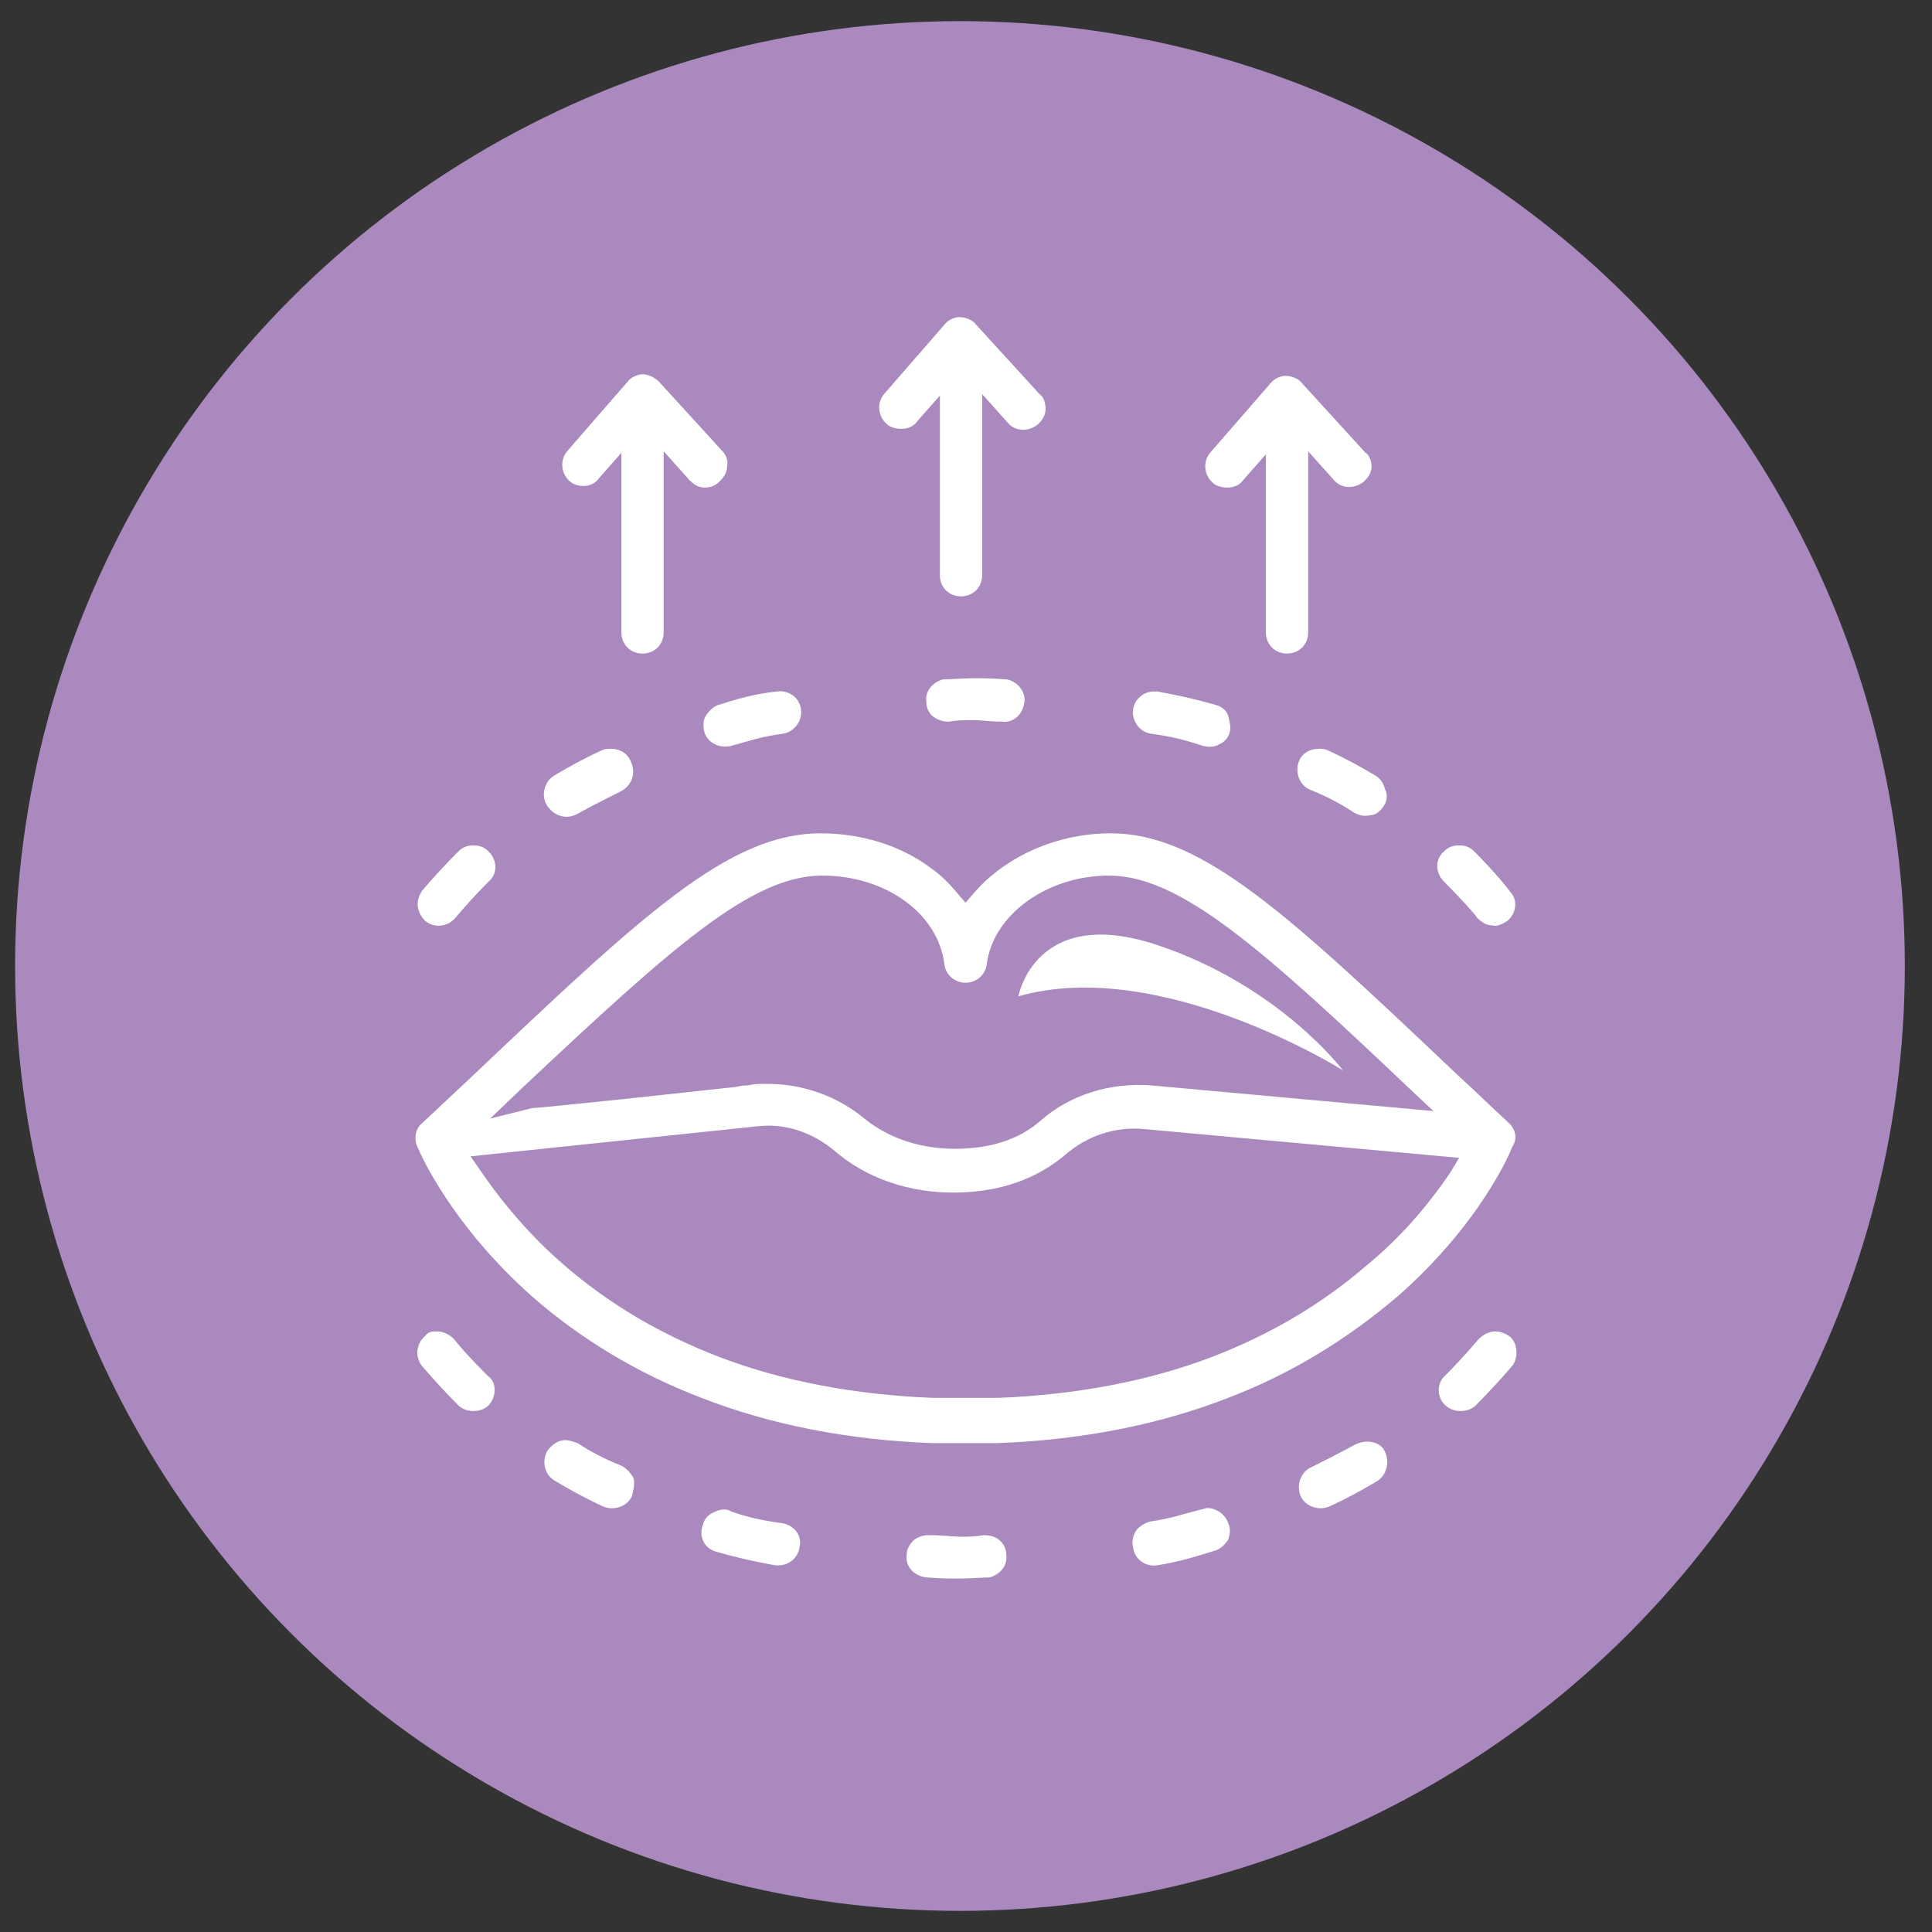 <?xml version="1.0" encoding="UTF-8"?>
<svg id="Livello_1" data-name="Livello 1" xmlns="http://www.w3.org/2000/svg" viewBox="0 0 128 128">
  <rect x="0" y="0" width="128" height="128" fill="#333333" stroke="none"/>
  <defs>
    <style>
      .cls-1 {
        fill: #aa89be;
      }

      .cls-2 {
        fill: #fff;
      }
    </style>
  </defs>
  <g id="Pagine">
    <circle id="Bg_secondary" data-name="Bg secondary" class="cls-1" cx="63.6" cy="64" r="62.6"/>
  </g>
  <g>
    <g>
      <path class="cls-2" d="M99.87,74.31c-1.1-1-2.1-2-3.1-2.9-11.4-10.8-17.1-16.2-23.2-16.2-3.5,0-6.9,1.5-9,3.9l-.6.7-.6-.7c-.5-.6-1-1.1-1.7-1.6-2-1.5-4.6-2.3-7.3-2.3-6.1,0-11.8,5.4-23.2,16.2l-3.2,3c-.4.3-.6,1-.3,1.6.2.5,2.3,5.2,7.6,9.9,3.2,2.8,7,5.1,11.2,6.7,4.6,1.8,9.8,2.8,15.3,3h4.3c5.5-.2,10.7-1.2,15.3-3,4.2-1.6,7.9-3.9,11.2-6.7,5.6-4.9,7.6-9.8,7.6-9.9.3-.4.4-1.1-.3-1.7ZM34.67,72.01c9.8-9.2,15.1-14,19.8-14,4.2,0,7.7,2.5,8.1,5.9.1.7.7,1.2,1.4,1.2s1.3-.5,1.4-1.2c.4-3.3,4-5.9,8.1-5.9,4.7,0,10.1,4.8,19.9,14.1l1.6,1.5-18.7-1.7c-2.7-.2-5.4.6-7.4,2.4-1.4,1.2-3.3,1.8-5.6,1.8s-4.4-.7-6-2c-1.8-1.5-4.1-2.3-6.4-2.3-.7,0-.9,0-1.3.1-.2,0-.4,0-.8.1l-7.4.8c-3,.3-5.7.6-6.1.6l-2.8.7,2.2-2.1ZM96.07,77.71c-1.5,2.2-3.3,4.3-5.5,6.1-3,2.6-6.4,4.6-10.3,6.1-4.2,1.6-9,2.5-14.1,2.7h-4.4c-5.1-.2-9.9-1.1-14.1-2.7-3.9-1.5-7.3-3.5-10.3-6.1-2.1-1.8-4-4-5.5-6.2l-.7-1,19.1-2c1.9-.2,3.7.5,5.1,1.7,1.4,1.2,4,2.7,7.8,2.7s6.1-1.4,7.4-2.5c1.5-1.3,3.4-1.9,5.3-1.7l20.8,1.9-.6,1Z"/>
      <path class="cls-2" d="M32.77,92.11c0,.4-.2.8-.4,1-.5.5-1.5.5-2,0-1.4-1.4-2.4-2.6-2.4-2.6-.5-.6-.4-1.5.2-2,.2-.3.5-.3.8-.3.4,0,.8.2,1.1.5h0c.3.4,1.1,1.3,2.2,2.4.4.3.5.6.5,1Z"/>
      <path class="cls-2" d="M41.87,99.11c-.3.7-1.2,1-1.9.7-1.1-.5-2.2-1.1-3.2-1.7-.7-.4-.9-1.3-.5-2,.3-.4.7-.7,1.2-.7.2,0,.5.1.8.2.9.6,1.9,1.1,2.9,1.5.4.2.6.5.8.8.1.4,0,.8-.1,1.2Z"/>
      <path class="cls-2" d="M52.97,102.51c-.1.7-.7,1.2-1.4,1.2h-.2c-1.6-.3-2.5-.5-3.9-.9-.8-.2-1.2-1-.9-1.8.1-.4.4-.7.7-.8.2-.1.4-.2.7-.2.1,0,.3,0,.4.1,1.1.4,2,.6,3.4.8.8.1,1.4.8,1.2,1.6Z"/>
      <path class="cls-2" d="M66.67,103.01c.1.7-.4,1.3-1.1,1.5h-.2c-1.6.1-2.6.1-4,0-.8-.1-1.4-.7-1.3-1.5,0-.4.2-.7.5-1,.3-.2.6-.3.9-.3h.2c.8,0,1.4.1,2,.1.5,0,.9,0,1.5-.1.4,0,.8.1,1,.3.3.2.5.6.5,1Z"/>
      <path class="cls-2" d="M81.37,102.01c-.2.3-.5.6-.8.7-1.3.4-2.2.7-3.9,1-.8.1-1.5-.4-1.6-1.2-.1-.4,0-.8.2-1.1.2-.3.6-.5.9-.6,1.4-.2,2.2-.5,3.4-.8.1,0,.3-.1.4-.1.6,0,1.2.4,1.4,1,.2.4.1.8,0,1.1Z"/>
      <path class="cls-2" d="M91.87,97.21c-.1.4-.3.7-.6.9-1,.6-2.1,1.2-3.2,1.7-.7.3-1.6,0-1.9-.7s0-1.6.7-1.9c1-.5,2-1,2.9-1.5.2-.1.5-.2.8-.2.5,0,1,.2,1.2.7.1.2.2.6.1,1Z"/>
      <path class="cls-2" d="M100.47,89.61c0,.3-.1.7-.3.9,0,0-1,1.2-2.4,2.6-.5.5-1.5.5-2,0-.6-.5-.6-1.5,0-2,1.2-1.2,2.2-2.4,2.2-2.4.3-.3.7-.5,1.1-.5.3,0,.6.1.9.3.3.2.5.6.5,1.1Z"/>
      <path class="cls-2" d="M99.87,61.01c-.3.2-.7.4-1,.3-.4,0-.7-.2-1-.5h0c-.2-.3-1.1-1.3-2.2-2.4-.6-.6-.6-1.5,0-2,.3-.3.6-.4,1-.4s.7.1,1,.4c1.3,1.3,2.2,2.4,2.4,2.7.5.5.4,1.4-.2,1.9Z"/>
      <path class="cls-2" d="M91.67,53.41c-.2.3-.5.6-.9.6-.4.1-.8,0-1.1-.2-.9-.6-1.9-1.1-2.9-1.5-.7-.3-1-1.2-.7-1.9.2-.5.7-.8,1.3-.8.2,0,.4,0,.6.1,1.1.5,2.2,1.1,3.2,1.7.3.2.5.5.6.9.2.4.1.8-.1,1.1Z"/>
      <path class="cls-2" d="M81.47,48.51c-.1.4-.4.7-.7.8-.3.2-.7.2-1.1.1-1.2-.4-2-.6-3.4-.8-.8-.1-1.3-.9-1.2-1.6.1-.7.7-1.2,1.4-1.2h.2c1.6.3,2.5.5,3.9.9.4.1.7.4.8.7.1.4.2.8.1,1.1Z"/>
      <path class="cls-2" d="M67.87,46.51c-.1.8-.7,1.4-1.5,1.3-.8,0-1.3-.1-2-.1-.5,0-.9,0-1.5.1h0c-.4,0-.7-.1-1-.3s-.5-.6-.5-1c-.1-.7.4-1.3,1.1-1.5h.2c1.6-.1,2.6-.1,4,0,.7.1,1.3.8,1.2,1.5Z"/>
      <path class="cls-2" d="M51.87,48.61c-1.5.2-2.3.5-3.4.8-.8.2-1.6-.2-1.8-.9-.1-.4-.1-.8.1-1.1.2-.3.5-.6.8-.7,1.3-.4,2.2-.7,3.9-.9.8-.1,1.5.4,1.6,1.2.1.8-.5,1.5-1.2,1.6Z"/>
      <path class="cls-2" d="M41.17,52.41c-1,.5-2,1-2.9,1.5-.7.4-1.5.2-2-.5-.2-.3-.3-.7-.2-1.1.1-.4.3-.7.6-.9,1-.6,2.1-1.2,3.2-1.7.2-.1.4-.1.6-.1.6,0,1.1.3,1.3.8.4.8.1,1.6-.6,2Z"/>
      <path class="cls-2" d="M32.37,58.41c-1.3,1.3-2.2,2.4-2.2,2.4-.5.6-1.4.7-2,.2h0c-.3-.3-.5-.7-.5-1.1,0-.3.1-.6.3-.9,0,0,1-1.2,2.4-2.6.3-.3.6-.4,1-.4s.7.1,1,.4c.6.6.6,1.5,0,2Z"/>
      <path class="cls-2" d="M48.17,30.9c0,.4-.2.7-.5,1s-.6.4-1,.4-.7-.2-1-.5l-1.7-1.9v12c0,.8-.6,1.4-1.4,1.4s-1.4-.6-1.4-1.4v-11.9l-1.5,1.7c-.2.3-.6.5-1,.5h0c-.3,0-.7-.1-.9-.3-.6-.5-.7-1.4-.2-2l4-4.6c.3-.4.8-.5,1-.5.4,0,.8.2,1.1.5l4.2,4.6c.2.2.4.6.3,1Z"/>
      <path class="cls-2" d="M69.27,27.11c0,.4-.2.7-.5,1-.6.5-1.5.5-2-.1l-1.7-1.9v12c0,.8-.6,1.4-1.4,1.4s-1.4-.6-1.4-1.4v-11.9l-1.5,1.7c-.2.3-.6.5-1,.5h-.1c-.3,0-.7-.1-.9-.3-.6-.5-.7-1.4-.2-2l4-4.6c.3-.4.8-.5,1-.5.4,0,.9.2,1.1.5l4.2,4.6c.3.2.4.6.4,1Z"/>
      <path class="cls-2" d="M90.87,30.9c0,.4-.2.7-.5,1-.6.5-1.5.5-2-.1l-1.7-1.9v12c0,.8-.6,1.4-1.4,1.4s-1.4-.6-1.4-1.4v-11.8l-1.5,1.7c-.2.3-.6.5-1,.5h-.1c-.3,0-.7-.1-.9-.3-.6-.5-.7-1.4-.2-2l4-4.6c.3-.4.8-.5,1-.5.4,0,.9.2,1.1.5l4.2,4.6c.2.1.4.5.4.9Z"/>
    </g>
    <path class="cls-2" d="M67.47,66.01s1.1-6.1,9.2-3.4,12.3,8.3,12.3,8.3c0,0-12.1-7.6-21.5-4.9Z"/>
  </g>
</svg>